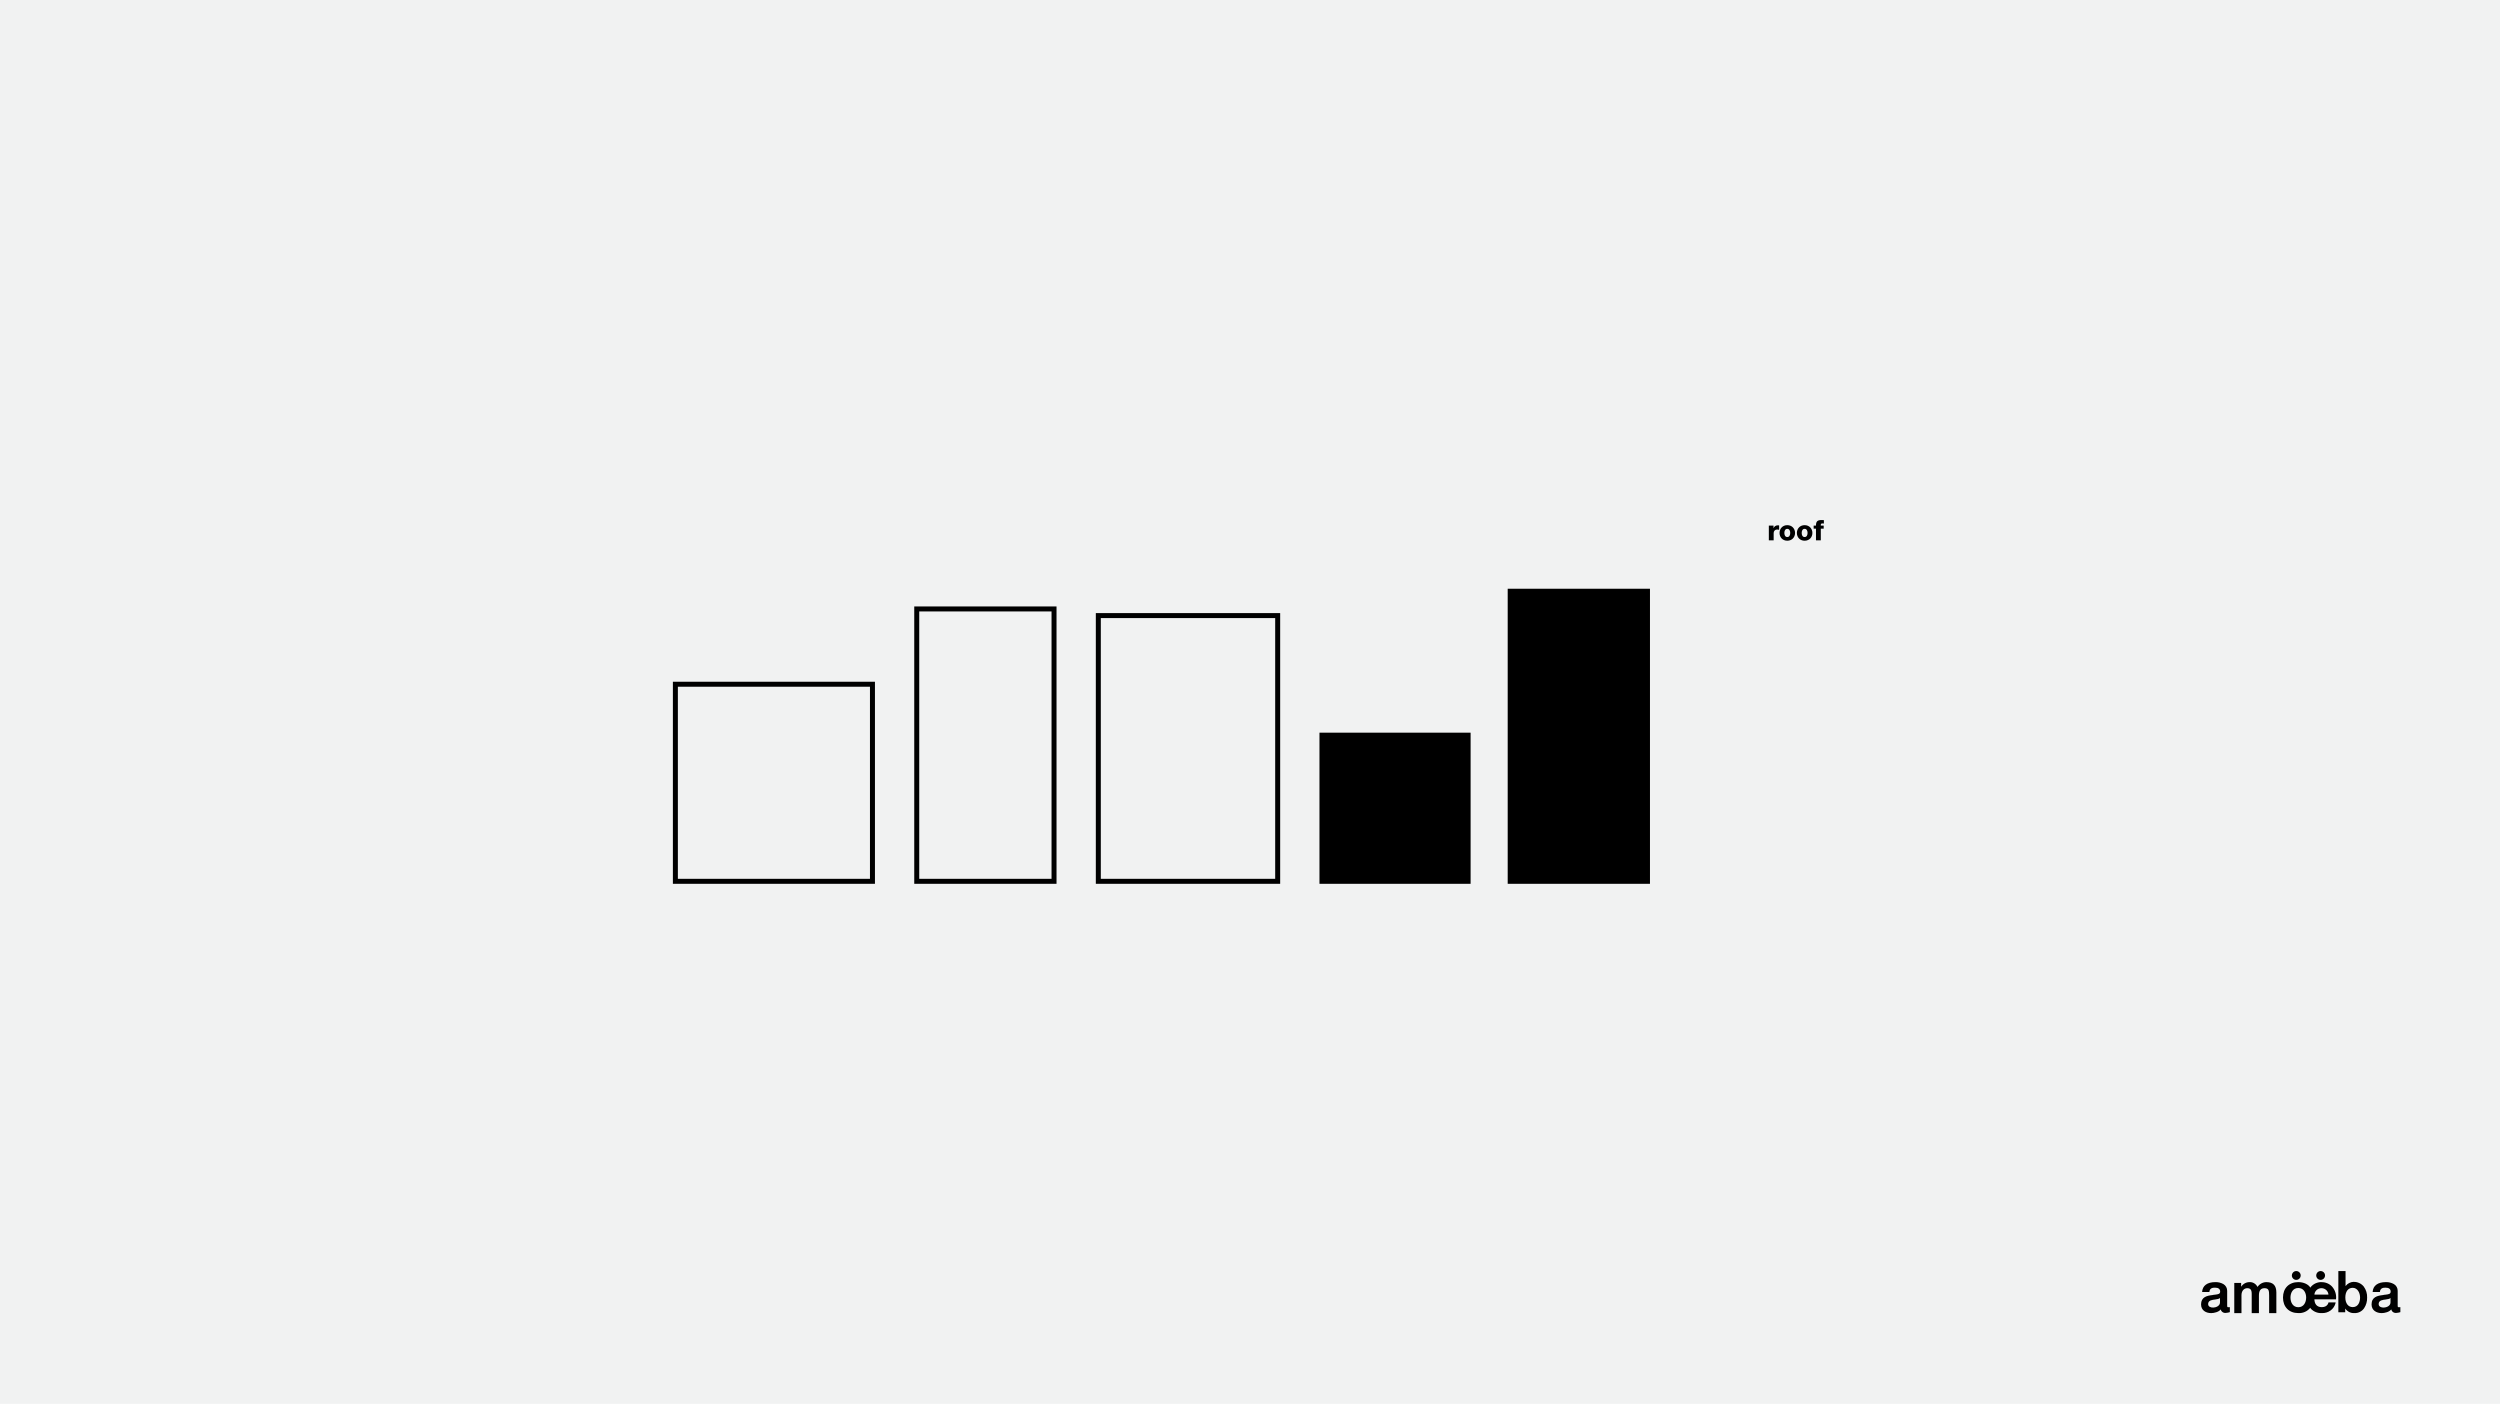 <svg width="1129" height="634" viewBox="0 0 1129 634" fill="none" xmlns="http://www.w3.org/2000/svg">
<path d="M1129 0H0V634H1129V0Z" fill="#F1F2F2"/>
<path d="M1023.43 579.007C1022.65 579.023 1021.89 579.228 1021.2 579.606C1020.52 579.983 1019.93 580.523 1019.49 581.179C1019.15 580.49 1018.63 579.917 1017.98 579.53C1017.34 579.144 1016.6 578.962 1015.85 579.007C1015.11 579.011 1014.38 579.204 1013.72 579.569C1013.07 579.934 1012.51 580.459 1012.1 581.098V581.098V579.362H1009V593H1012.25V584.947C1012.25 582.743 1013.59 581.749 1014.83 581.749C1016.3 581.749 1016.87 582.469 1016.87 584.307V593H1020.13V585.049C1020.13 582.825 1020.94 581.749 1022.63 581.749C1024.53 581.749 1024.74 582.764 1024.74 585.069V593H1028V583.667C1028 580.53 1026.52 579.007 1023.5 579.007" fill="black"/>
<path d="M1045.19 584.648C1045.23 583.863 1045.59 583.124 1046.18 582.584C1046.76 582.044 1047.54 581.744 1048.36 581.744C1049.17 581.744 1049.95 582.044 1050.53 582.584C1051.12 583.124 1051.48 583.863 1051.52 584.648H1045.19ZM1037.91 590.342C1035.47 590.342 1034.38 588.137 1034.38 585.981C1034.38 583.825 1035.47 581.658 1037.91 581.658C1040.36 581.658 1041.46 583.835 1041.46 585.981C1041.46 588.128 1040.37 590.342 1037.91 590.342ZM1048.44 579.002C1047.53 578.978 1046.63 579.153 1045.8 579.512C1044.97 579.872 1044.24 580.408 1043.65 581.08C1043.54 581.21 1043.44 581.351 1043.36 581.501C1042.46 579.972 1040.27 579.002 1037.91 579.002C1033.72 579.002 1031 581.737 1031 585.981C1031 590.225 1033.72 592.989 1037.91 592.989C1038.94 593.049 1039.97 592.863 1040.91 592.446C1041.85 592.029 1042.66 591.394 1043.29 590.598C1043.39 590.768 1043.51 590.928 1043.64 591.077C1044.26 591.723 1045.02 592.229 1045.86 592.559C1046.7 592.889 1047.61 593.036 1048.51 592.989C1049.93 593.061 1051.34 592.645 1052.48 591.813C1053.62 590.982 1054.42 589.788 1054.74 588.441V588.176H1051.54C1051.54 588.176 1051.26 590.313 1048.51 590.313C1046.16 590.313 1045.23 588.715 1045.18 586.775H1054.95C1055.07 585.759 1054.98 584.729 1054.68 583.749C1054.38 582.768 1053.87 581.857 1053.2 581.07C1052.6 580.418 1051.87 579.897 1051.05 579.544C1050.23 579.19 1049.34 579.012 1048.44 579.021" fill="black"/>
<path d="M1037 578C1037.4 578 1037.78 577.883 1038.11 577.663C1038.44 577.443 1038.7 577.13 1038.85 576.765C1039 576.4 1039.04 575.998 1038.96 575.61C1038.88 575.222 1038.69 574.865 1038.41 574.586C1038.13 574.306 1037.78 574.116 1037.39 574.038C1037 573.961 1036.6 574.001 1036.23 574.152C1035.87 574.304 1035.56 574.56 1035.34 574.889C1035.12 575.218 1035 575.604 1035 576C1035 576.53 1035.21 577.039 1035.59 577.414C1035.96 577.789 1036.47 578 1037 578" fill="black"/>
<path d="M1047.99 578C1048.39 578.002 1048.77 577.887 1049.1 577.668C1049.43 577.45 1049.69 577.138 1049.84 576.772C1050 576.407 1050.04 576.005 1049.96 575.617C1049.89 575.228 1049.7 574.871 1049.42 574.59C1049.14 574.309 1048.78 574.117 1048.39 574.039C1048.01 573.961 1047.6 574 1047.24 574.151C1046.87 574.302 1046.56 574.559 1046.34 574.888C1046.12 575.217 1046 575.604 1046 576C1046 576.528 1046.21 577.035 1046.58 577.41C1046.95 577.785 1047.46 577.997 1047.99 578" fill="black"/>
<path d="M1062.5 590.294C1060.46 590.294 1059.15 588.587 1059.15 585.951C1059.15 583.315 1060.36 581.578 1062.5 581.578C1064.64 581.578 1065.81 583.844 1065.81 585.951C1065.81 588.058 1064.93 590.294 1062.5 590.294ZM1062.86 578.882C1062.17 578.91 1061.49 579.091 1060.88 579.413C1060.26 579.736 1059.72 580.192 1059.3 580.749H1059.25V574H1056V592.63H1059.1V590.933C1059.56 591.615 1060.19 592.163 1060.93 592.524C1061.66 592.884 1062.47 593.044 1063.29 592.99C1064.13 593.021 1064.97 592.838 1065.72 592.458C1066.48 592.078 1067.13 591.513 1067.62 590.813C1068.56 589.394 1069.04 587.711 1068.99 586.001C1069.06 584.209 1068.53 582.447 1067.47 581.008C1066.91 580.316 1066.2 579.765 1065.39 579.4C1064.58 579.034 1063.7 578.863 1062.82 578.901" fill="black"/>
<path d="M1002.55 588.151C1002.55 589.777 1000.72 590.463 999.54 590.502C998.356 590.542 997.201 590.081 997.201 588.955C997.201 587.828 997.851 587.27 999.355 586.996C999.695 586.937 1000.06 586.888 1000.41 586.848C1001.2 586.751 1002.35 586.545 1002.55 586.143V588.151ZM1006.89 590.326C1006.68 590.343 1006.46 590.343 1006.24 590.326C1005.95 590.326 1005.79 590.326 1005.79 589.572V582.96C1005.8 582.339 1005.65 581.725 1005.35 581.184C1005.05 580.642 1004.6 580.194 1004.07 579.885C1002.97 579.272 1001.73 578.967 1000.47 579.003C996.784 579.003 994.65 580.59 994.466 583.47H997.745C997.91 581.589 999.365 581.511 1000.3 581.511C1001.64 581.511 1002.62 581.99 1002.62 583.254C1002.62 584.321 1001.9 584.478 1000.34 584.674C999.928 584.674 999.52 584.773 999.084 584.861C996.619 585.145 994 585.732 994 589.082C994 591.825 996.299 593 998.569 593C999.879 593 1002.09 592.481 1002.86 591.316C1002.99 591.817 1003.29 592.255 1003.71 592.549C1004.13 592.842 1004.65 592.971 1005.16 592.912C1005.78 592.875 1006.4 592.761 1007 592.57V592.57V590.277L1006.89 590.326Z" fill="black"/>
<path d="M1079.55 588.151C1079.55 589.777 1077.73 590.463 1076.55 590.502C1075.36 590.542 1074.21 590.081 1074.21 588.955C1074.21 587.828 1074.86 587.27 1076.36 586.996C1076.7 586.937 1077.07 586.888 1077.42 586.848C1078.2 586.751 1079.36 586.545 1079.55 586.143V588.151ZM1083.89 590.326C1083.68 590.343 1083.46 590.343 1083.24 590.326C1082.95 590.326 1082.79 590.326 1082.79 589.572V582.96C1082.8 582.339 1082.65 581.725 1082.35 581.184C1082.05 580.642 1081.61 580.194 1081.07 579.885C1079.97 579.272 1078.73 578.967 1077.48 579.003C1073.79 579.003 1071.66 580.59 1071.48 583.47H1074.75C1074.92 581.589 1076.37 581.511 1077.3 581.511C1078.65 581.511 1079.62 581.99 1079.62 583.254C1079.62 584.321 1078.9 584.478 1077.33 584.674C1076.93 584.674 1076.53 584.773 1076.09 584.861C1073.63 585.145 1071 585.732 1071 589.082C1071 591.825 1073.3 593 1075.58 593C1076.88 593 1079.09 592.481 1079.86 591.316C1079.99 591.817 1080.29 592.255 1080.71 592.549C1081.14 592.842 1081.65 592.971 1082.16 592.912C1082.78 592.875 1083.4 592.761 1084 592.57V592.57V590.277L1083.89 590.326Z" fill="black"/>
<path d="M798.807 244H800.985V240.708C800.985 239.875 801.548 239.132 802.624 239.132C802.919 239.132 803.175 239.183 803.457 239.26V237.275C803.291 237.236 803.111 237.224 802.945 237.224C802.01 237.224 801.267 237.672 800.946 238.517H800.921V237.352H798.807V244ZM805.817 240.682C805.817 239.837 806.124 238.825 807.136 238.825C808.148 238.825 808.468 239.837 808.468 240.682C808.468 241.528 808.148 242.527 807.136 242.527C806.124 242.527 805.817 241.528 805.817 240.682ZM803.639 240.682C803.639 242.681 805.074 244.192 807.136 244.192C809.199 244.192 810.646 242.681 810.646 240.682C810.646 238.684 809.199 237.159 807.136 237.159C805.074 237.159 803.639 238.684 803.639 240.682ZM813.648 240.682C813.648 239.837 813.955 238.825 814.967 238.825C815.979 238.825 816.299 239.837 816.299 240.682C816.299 241.528 815.979 242.527 814.967 242.527C813.955 242.527 813.648 241.528 813.648 240.682ZM811.47 240.682C811.47 242.681 812.905 244.192 814.967 244.192C817.03 244.192 818.477 242.681 818.477 240.682C818.477 238.684 817.03 237.159 814.967 237.159C812.905 237.159 811.47 238.684 811.47 240.682ZM820.095 244H822.273V238.761H823.58V237.352H822.273V237.057C822.273 236.455 822.581 236.391 823.08 236.391C823.272 236.391 823.464 236.404 823.669 236.429V234.892C823.324 234.879 822.965 234.854 822.619 234.854C820.762 234.854 820.095 235.443 820.095 237.352H819.045V238.761H820.095V244Z" fill="black"/>
<path d="M394 309H305V398H394V309Z" stroke="black" stroke-width="2.25" stroke-miterlimit="10"/>
<path d="M663 332H597V398H663V332Z" fill="black"/>
<path d="M663 332H597V398H663V332Z" stroke="black" stroke-width="2.25" stroke-miterlimit="10"/>
<path d="M577 278H496V398H577V278Z" stroke="black" stroke-width="2.25" stroke-miterlimit="10"/>
<path d="M476 275H414V398H476V275Z" stroke="black" stroke-width="2.25" stroke-miterlimit="10"/>
<path d="M744 267H682V398H744V267Z" fill="black"/>
<path d="M744 267H682V398H744V267Z" stroke="black" stroke-width="2.25" stroke-miterlimit="10"/>
</svg>
